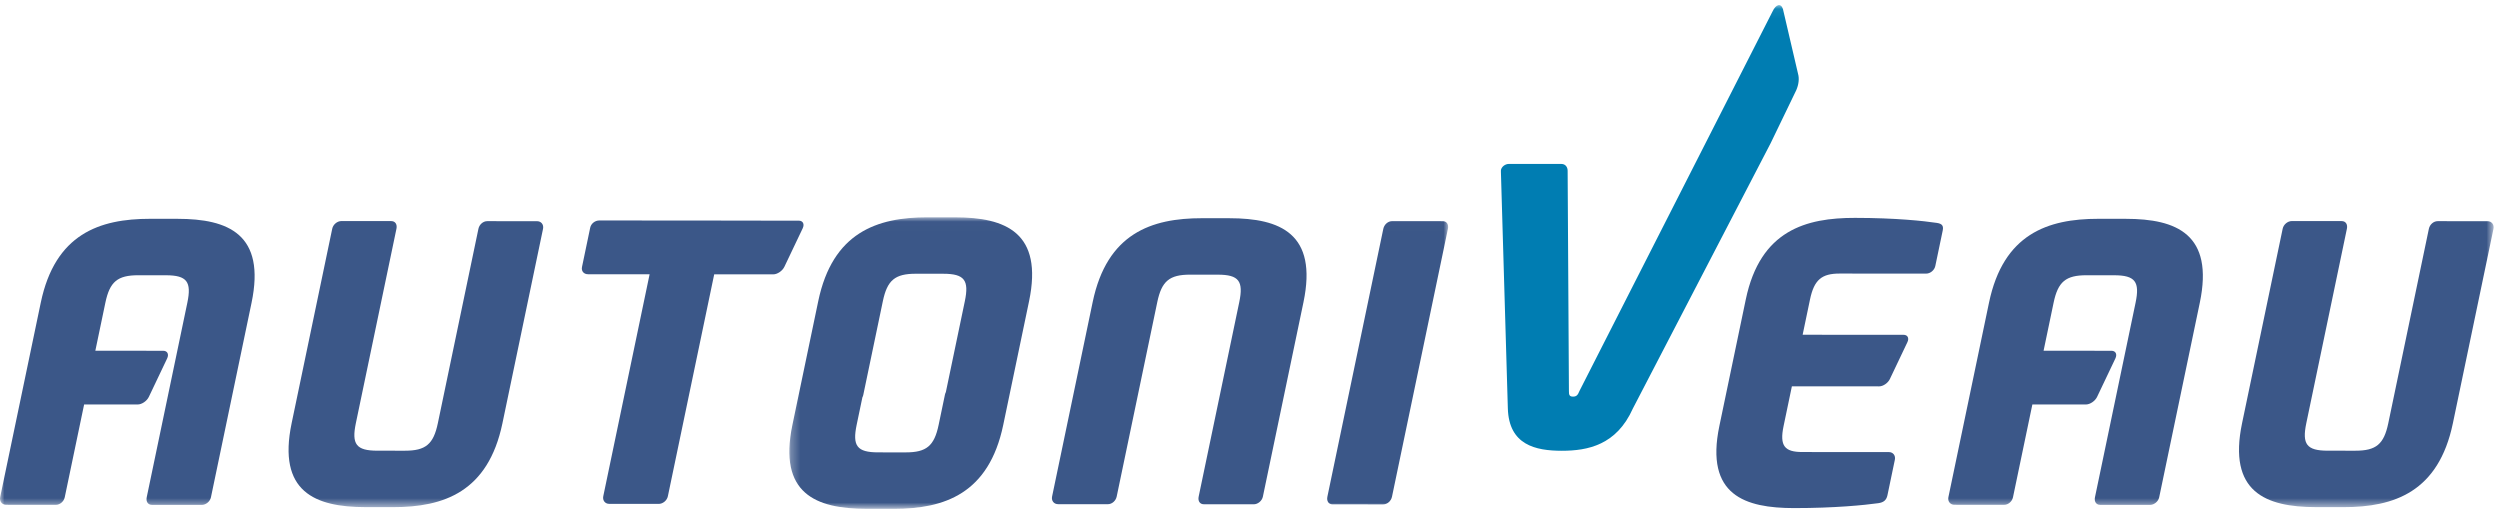 <svg xmlns="http://www.w3.org/2000/svg" xmlns:xlink="http://www.w3.org/1999/xlink" width="276" height="57" viewBox="0 0 276 57">
  <defs>
    <polygon id="logo-a" points=".279 .013 73.008 .013 73.008 32.197 .279 32.197"/>
    <polygon id="logo-c" points=".279 .013 73.008 .013 73.008 32.197 .279 32.197"/>
    <polygon id="logo-e" points="0 .063 275.298 .063 275.298 55.489 0 55.489"/>
    <polygon id="logo-g" points="0 .063 275.298 .063 275.298 55.489 0 55.489"/>
    <polygon id="logo-i" points="0 .063 275.298 .063 275.298 55.489 0 55.489"/>
    <polygon id="logo-k" points="0 .063 275.298 .063 275.298 55.489 0 55.489"/>
    <polygon id="logo-m" points="0 .063 275.298 .063 275.298 55.489 0 55.489"/>
  </defs>
  <g fill="none" fill-rule="evenodd" transform="translate(0 .5)">
    <g transform="translate(86.866 23.477)">
      <mask id="logo-b" fill="#fff">
        <use xlink:href="#logo-a"/>
      </mask>
      <path fill="#3B5788" fill-rule="nonzero" d="M72.41,0.44 L66.821,0.436 C66.363,0.436 65.95,0.814 65.853,1.277 L59.677,30.86 C59.581,31.323 59.793,31.702 60.252,31.703 L65.841,31.706 C66.299,31.707 66.712,31.328 66.809,30.865 L72.985,1.282 C73.081,0.819 72.869,0.44 72.41,0.44" mask="url(#logo-b)"/>
      <mask id="logo-d" fill="#fff">
        <use xlink:href="#logo-c"/>
      </mask>
      <path fill="#3B5788" fill-rule="nonzero" d="M16.758,22.937 C16.275,25.252 15.416,25.968 13.123,25.966 L10.078,25.964 C7.743,25.963 7.225,25.246 7.708,22.93 L8.342,19.892 C8.385,19.808 8.42,19.72 8.439,19.628 L10.601,9.274 C11.084,6.958 11.942,6.243 14.236,6.244 L17.281,6.246 C19.616,6.248 20.135,6.964 19.651,9.28 L17.557,19.31 C17.515,19.393 17.48,19.481 17.46,19.574 L16.758,22.937 Z M18.582,0.015 L15.537,0.013 C9.949,0.01 5.051,1.691 3.469,9.269 L1.308,19.623 L1.308,19.623 L0.618,22.926 C-0.964,30.504 3.189,32.191 8.777,32.195 L11.822,32.197 C17.41,32.201 22.308,30.52 23.89,22.942 L26.741,9.285 C28.323,1.707 24.17,0.019 18.582,0.015 L18.582,0.015 Z" mask="url(#logo-d)"/>
    </g>
    <path fill="#3B5788" fill-rule="nonzero" d="M213.817 24.107C212.402 23.896 209.296 23.557 204.792 23.554 199.412 23.55 194.335 24.895 192.735 32.557L189.817 46.534C188.217 54.197 192.682 55.589 198.061 55.593 202.565 55.596 205.854 55.261 207.357 55.052 207.959 54.968 208.262 54.715 208.376 54.168L209.193 50.253C209.29 49.79 208.994 49.41 208.535 49.41L198.978 49.404C197.018 49.403 196.45 48.728 196.907 46.539L197.824 42.149 207.455 42.155C207.895 42.156 208.429 41.792 208.64 41.348L210.579 37.273C210.791 36.829 210.603 36.465 210.163 36.464L199.012 36.457 199.025 36.393 199.825 32.561C200.282 30.372 201.132 29.7 203.092 29.701L212.648 29.707C213.108 29.707 213.561 29.329 213.658 28.866L214.476 24.95C214.59 24.403 214.384 24.192 213.817 24.107M85.364 29.789C85.822 29.789 86.378 29.411 86.598 28.948L88.619 24.703C88.839 24.24 88.643 23.861 88.185 23.861L79.649 23.855C79.629 23.854 79.611 23.849 79.591 23.849L66.158 23.84C65.698 23.84 65.253 24.177 65.157 24.64L64.252 28.976C64.155 29.439 64.46 29.776 64.919 29.776L71.716 29.781 66.601 54.284C66.504 54.747 66.801 55.126 67.259 55.126L72.723 55.13C73.182 55.13 73.636 54.752 73.732 54.289L78.848 29.786 85.364 29.789M135.745 23.592L132.7 23.59C127.112 23.586 122.214 25.268 120.632 32.846L116.15 54.317C116.053 54.78 116.349 55.159 116.808 55.16L122.313 55.163C122.772 55.163 123.185 54.785 123.282 54.322L127.764 32.851C128.247 30.535 129.106 29.819 131.399 29.821L134.444 29.823C136.779 29.824 137.297 30.541 136.814 32.857L132.332 54.328C132.235 54.791 132.447 55.17 132.907 55.17L138.412 55.174C138.87 55.174 139.325 54.796 139.421 54.333L143.904 32.861C145.486 25.283 141.334 23.596 135.745 23.592"/>
    <mask id="logo-f" fill="#fff">
      <use xlink:href="#logo-e"/>
    </mask>
    <path fill="#3B5788" fill-rule="nonzero" d="M40.356,55.487 L43.401,55.489 C48.988,55.493 53.886,53.812 55.468,46.234 L59.951,24.762 C60.047,24.299 59.752,23.92 59.292,23.92 L53.787,23.916 C53.329,23.916 52.916,24.294 52.819,24.757 L48.337,46.229 C47.853,48.544 46.995,49.26 44.702,49.258 L41.657,49.256 C39.322,49.255 38.803,48.538 39.286,46.223 L43.769,24.751 C43.866,24.288 43.653,23.909 43.194,23.909 L37.689,23.905 C37.231,23.905 36.776,24.283 36.679,24.747 L32.197,46.218 C30.615,53.796 34.767,55.483 40.356,55.487" mask="url(#logo-f)"/>
    <mask id="logo-h" fill="#fff">
      <use xlink:href="#logo-g"/>
    </mask>
    <path fill="#3B5788" fill-rule="nonzero" d="M255.685,55.487 L258.73,55.489 C264.317,55.493 269.215,53.812 270.797,46.234 L275.279,24.762 C275.376,24.299 275.081,23.92 274.621,23.92 L269.116,23.916 C268.658,23.916 268.245,24.294 268.148,24.757 L263.666,46.229 C263.182,48.544 262.324,49.26 260.03,49.258 L256.985,49.256 C254.65,49.255 254.132,48.538 254.615,46.223 L259.098,24.751 C259.195,24.288 258.982,23.909 258.523,23.909 L253.018,23.905 C252.56,23.905 252.105,24.283 252.008,24.747 L247.525,46.218 C245.943,53.796 250.096,55.483 255.685,55.487" mask="url(#logo-h)"/>
    <mask id="logo-j" fill="#fff">
      <use xlink:href="#logo-i"/>
    </mask>
    <path fill="#3B5788" fill-rule="nonzero" d="M234.699,23.658 L231.654,23.656 C226.065,23.653 221.169,25.334 219.587,32.912 L215.104,54.383 C215.008,54.846 215.303,55.225 215.763,55.226 L221.267,55.229 C221.726,55.23 222.139,54.851 222.236,54.388 L224.372,44.158 L224.373,44.15 L230.285,44.154 C230.744,44.155 231.3,43.776 231.52,43.313 L233.54,39.069 C233.76,38.606 233.565,38.227 233.107,38.226 L225.611,38.221 L226.718,32.917 C227.202,30.601 228.06,29.886 230.353,29.887 L233.398,29.889 C235.733,29.891 236.251,30.607 235.767,32.923 L231.285,54.394 C231.188,54.857 231.401,55.236 231.861,55.236 L237.365,55.24 C237.824,55.24 238.278,54.862 238.375,54.399 L242.857,32.927 C244.439,25.35 240.287,23.662 234.699,23.658" mask="url(#logo-j)"/>
    <mask id="logo-l" fill="#fff">
      <use xlink:href="#logo-k"/>
    </mask>
    <path fill="#3B5788" fill-rule="nonzero" d="M19.613,23.658 L16.568,23.656 C10.98,23.653 6.083,25.334 4.501,32.912 L0.018,54.383 C-0.078,54.846 0.217,55.225 0.677,55.226 L6.181,55.229 C6.64,55.23 7.053,54.851 7.15,54.388 L9.286,44.158 L9.287,44.15 L15.2,44.154 C15.658,44.155 16.214,43.776 16.434,43.313 L18.454,39.069 C18.675,38.606 18.479,38.227 18.021,38.226 L10.525,38.221 L11.633,32.917 C12.116,30.601 12.974,29.886 15.268,29.887 L18.312,29.889 C20.647,29.891 21.165,30.607 20.682,32.923 L16.199,54.394 C16.102,54.857 16.316,55.236 16.775,55.236 L22.279,55.24 C22.738,55.24 23.192,54.862 23.289,54.399 L27.771,32.927 C29.353,25.35 25.201,23.662 19.613,23.658" mask="url(#logo-l)"/>
    <mask id="logo-n" fill="#fff">
      <use xlink:href="#logo-m"/>
    </mask>
    <path fill="#007DB2" fill-rule="nonzero" d="M196.835,0.49 C196.602,-0.194 196.057,-0.02 195.696,0.751 L174.376,42.655 C174.196,43.118 174.036,43.287 173.661,43.286 C173.286,43.286 173.195,43.118 173.209,42.655 L173.067,18.359 C173.072,17.938 172.808,17.601 172.391,17.601 L166.594,17.597 C166.177,17.596 165.782,17.891 165.703,18.27 C165.686,18.354 165.719,18.396 165.701,18.481 L166.466,44.587 C166.581,48.63 169.535,49.263 172.413,49.265 C175.291,49.266 178.467,48.637 180.27,44.597 L195.479,15.309 L198.311,9.448 C198.569,8.851 198.658,8.19 198.508,7.664 L196.835,0.49" mask="url(#logo-n)"/>
  </g>
</svg>

